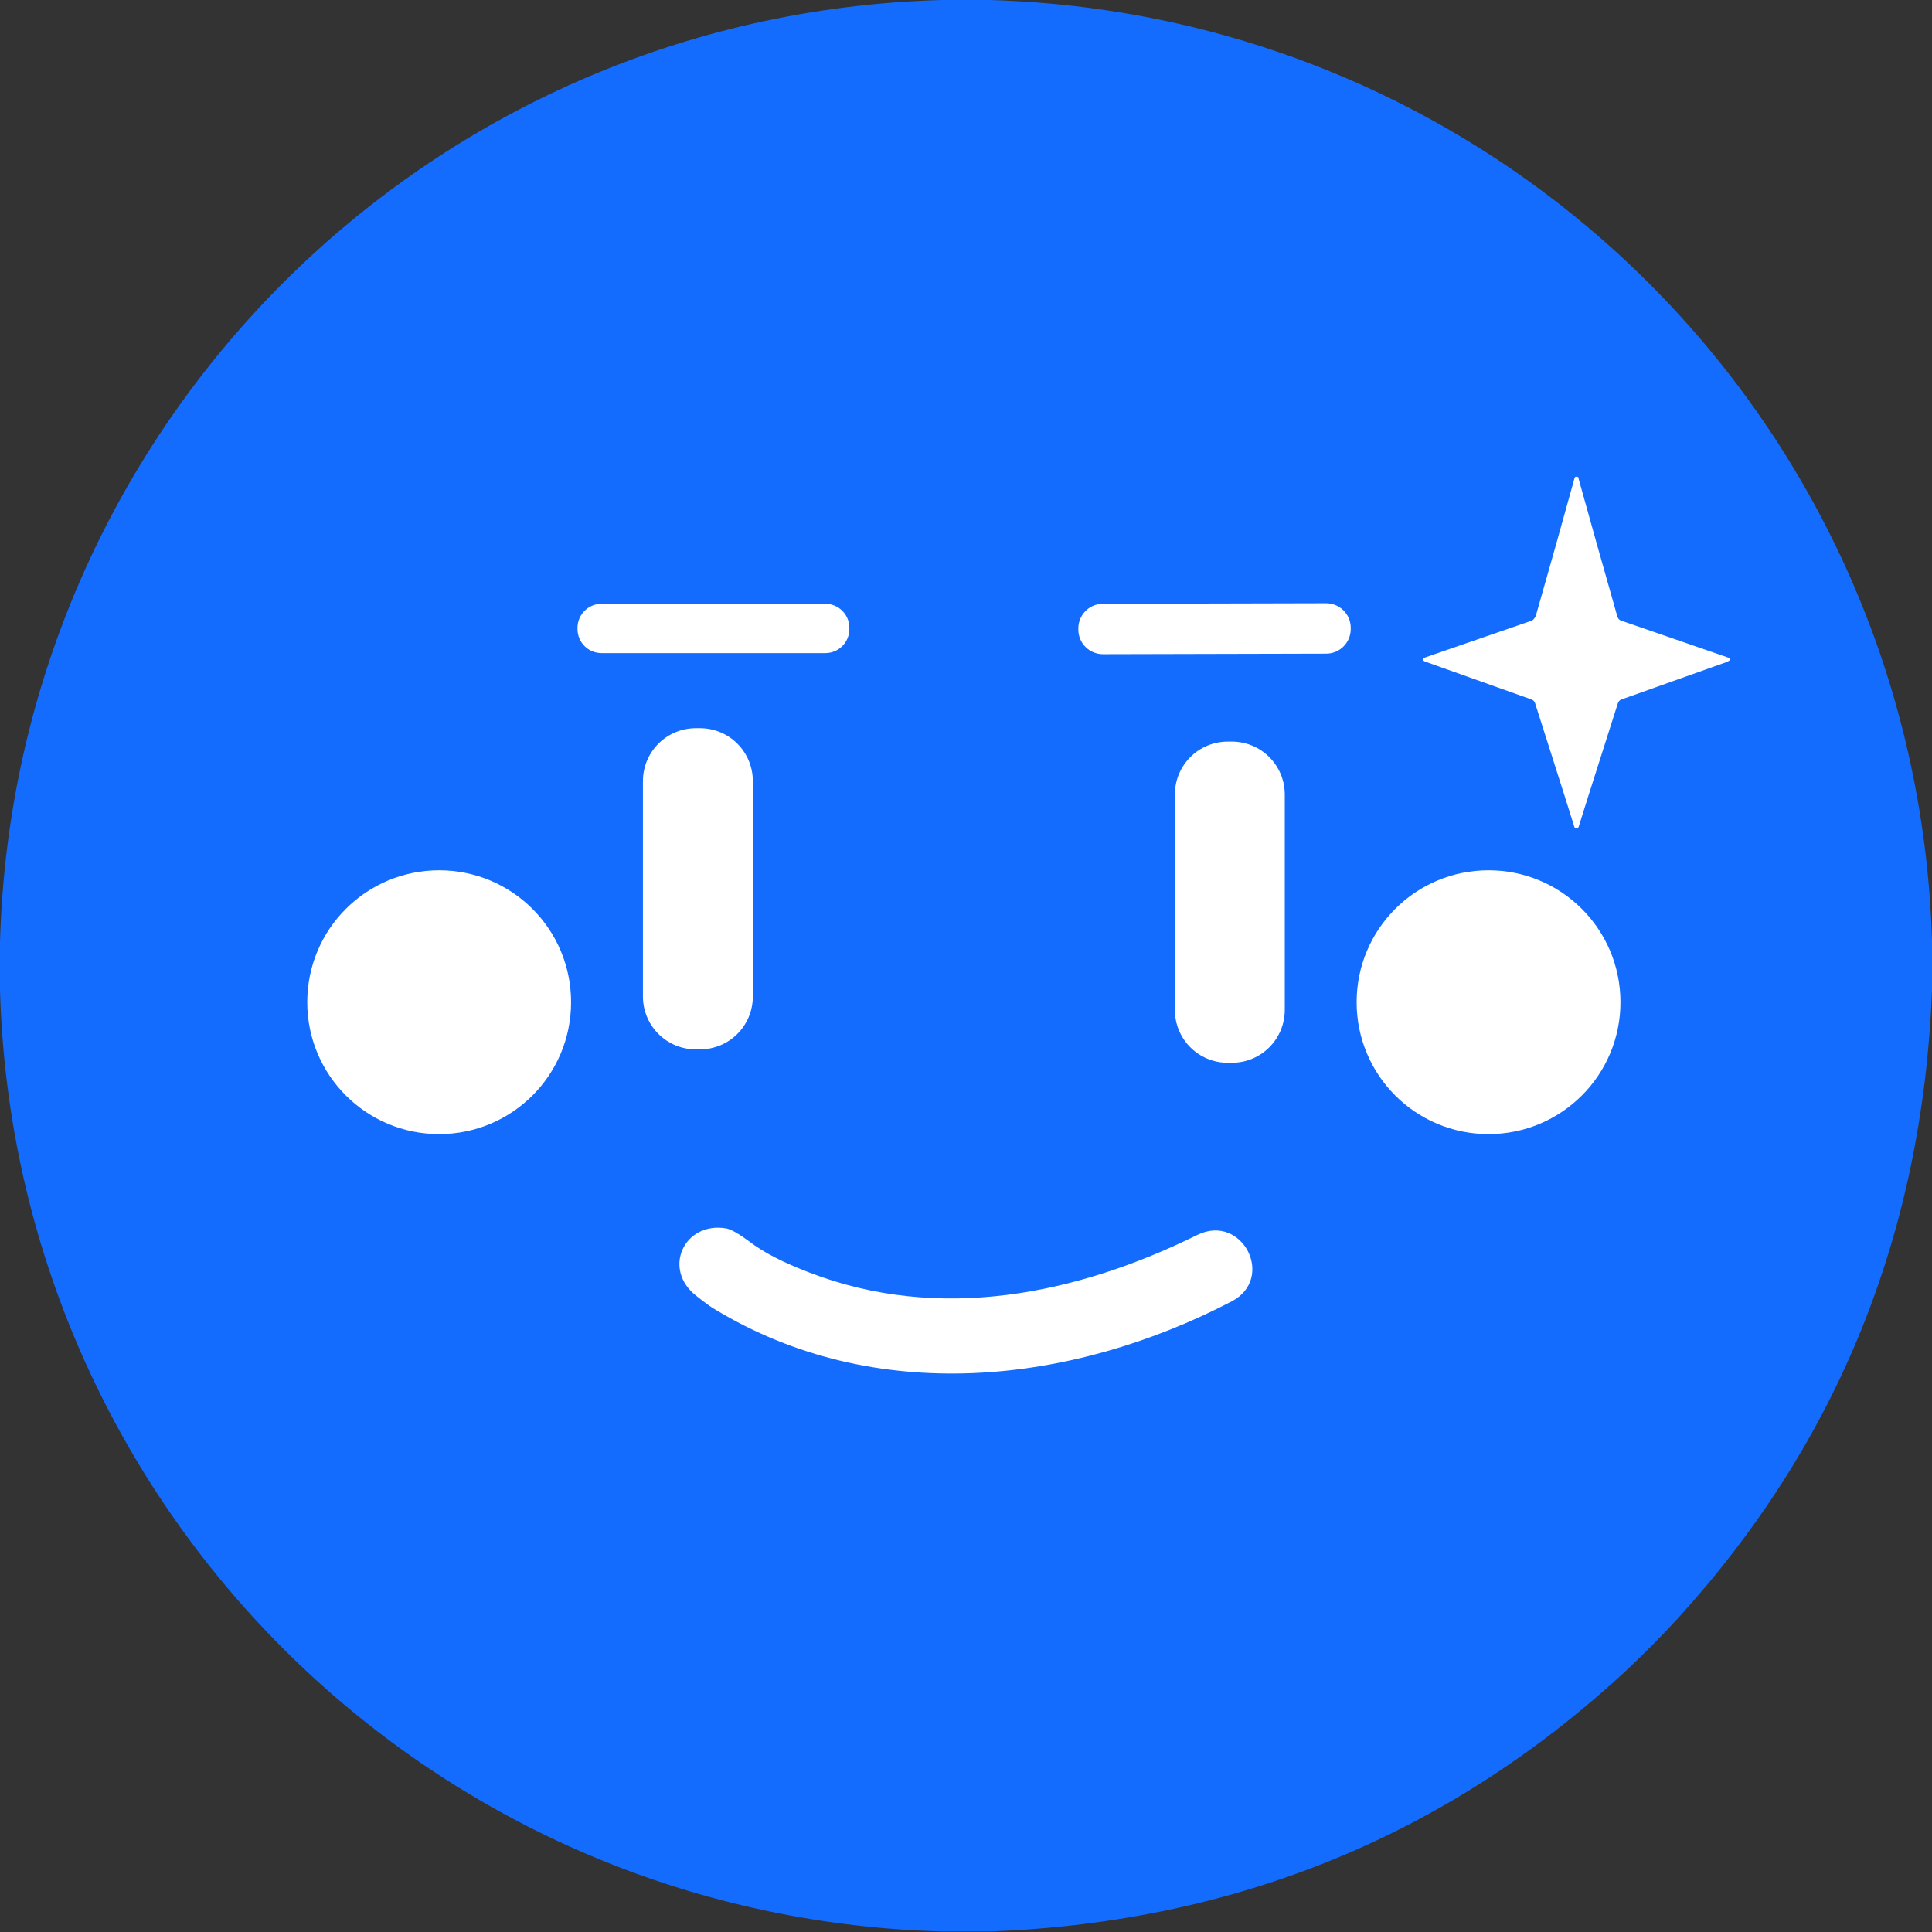 <?xml version="1.0" encoding="utf-8"?>
<!-- Generator: Adobe Illustrator 23.0.2, SVG Export Plug-In . SVG Version: 6.00 Build 0)  -->
<!DOCTYPE svg PUBLIC "-//W3C//DTD SVG 1.1//EN" "http://www.w3.org/Graphics/SVG/1.1/DTD/svg11.dtd">
<svg version="1.1" id="Layer_1" xmlns:x="http://ns.adobe.com/Extensibility/1.0/" xmlns:i="http://ns.adobe.com/AdobeIllustrator/10.0/" xmlns:graph="http://ns.adobe.com/Graphs/1.0/"
	 xmlns="http://www.w3.org/2000/svg" xmlns:xlink="http://www.w3.org/1999/xlink" x="0px" y="0px" width="360.3px" height="360.3px"
	 viewBox="0 0 360.3 360.3" style="enable-background:new 0 0 360.3 360.3;" xml:space="preserve">
<rect x="0" y="0" width="360.3" height="360.3" fill="#333333" stroke="none"/>
<style type="text/css">
	.st0{fill:#FFFFFF;}
	.st1{fill:#146CFF;}
</style>
<g id="Layer_3">
	<g>
		<path class="st0" d="M94.3,50.3c0,0-77.9,69.7-74.3,138.3S60.7,343,141.7,335.2s175-58.8,190.5-112.5s4.6-136.8-17.5-156.4
			c-22.2-19.6-149.7-37.2-161-34.6C142.3,34.3,94.3,50.3,94.3,50.3z"/>
		<path class="st1" d="M184.6,0h-8.9C79.5,2.6,2.6,79.6,0,175.8v8.8c2.7,96,79.5,173,175.7,175.6h9.2c45.8-1.8,85.2-18,118.2-48.5
			c3.4-3.2,6.7-6.5,9.9-10c29.8-32.8,45.5-71.7,47.3-116.9v-9.4C357.4,79.4,280.8,2.8,184.6,0z M81.9,211.5
			c-13.6,0-24.6-11-24.6-24.6s11-24.6,24.6-24.6s24.6,11,24.6,24.6S95.5,211.5,81.9,211.5z M107.7,117.3v-0.2c0-2.5,2-4.5,4.5-4.5
			h41.7c2.5,0,4.5,2,4.5,4.5v0.2c0,2.5-2,4.5-4.5,4.5h-41.7C109.7,121.8,107.7,119.8,107.7,117.3z M119.9,185.8v-40.1
			c0-5.5,4.4-9.9,9.9-9.9h0.7c5.5,0,9.9,4.4,9.9,9.9v40.1c0,5.5-4.4,9.9-9.9,9.9h-0.7C124.3,195.7,119.9,191.3,119.9,185.8z
			 M229.7,242.7c-30,15.6-66.6,19.6-96.5,1.4c-0.7-0.4-1.8-1.2-3.3-2.4c-6.5-5-2.3-14,5.6-12.6c0.9,0.2,2.3,1,4.2,2.4
			c2.7,2.1,6.5,4,11.2,5.8c24.3,9.4,49.9,4.1,72.4-7C231.7,226.2,237.9,238.4,229.7,242.7z M239.6,188.3c0,5.5-4.4,9.9-9.9,9.9H229
			c-5.5,0-9.9-4.4-9.9-9.9v-40.1c0-5.5,4.4-9.9,9.9-9.9h0.7c5.5,0,9.9,4.4,9.9,9.9V188.3z M251.9,117.3c0,2.5-2,4.6-4.6,4.6
			l-41.6,0.1c-2.5,0-4.6-2-4.6-4.6v-0.2c0-2.5,2-4.6,4.6-4.6l41.6-0.1c2.5,0,4.6,2,4.6,4.6V117.3z M277.6,211.5
			c-13.6,0-24.6-11-24.6-24.6s11-24.6,24.6-24.6s24.6,11,24.6,24.6S291.2,211.5,277.6,211.5z M321.9,123.5l-19.4,6.9
			c-0.4,0.1-0.7,0.4-0.8,0.8c-2.4,7.6-4.9,15.3-7.3,23c-0.1,0.2-0.2,0.3-0.4,0.3c-0.2,0-0.3-0.1-0.4-0.3c-2.4-7.7-4.9-15.4-7.3-23
			c-0.1-0.4-0.4-0.7-0.8-0.8l-19.4-6.9c-1-0.3-1-0.7,0-1l19.4-6.7c0.4-0.1,0.7-0.5,0.9-0.9c2.6-9.1,5-17.6,7.2-25.6
			c0-0.1,0.1-0.2,0.1-0.3c0.1-0.1,0.2-0.1,0.3-0.1c0.1,0,0.2,0,0.3,0.1c0.1,0,0.1,0.1,0.1,0.3c2.2,7.9,4.6,16.5,7.2,25.6
			c0.1,0.4,0.4,0.8,0.9,0.9l19.4,6.7C322.9,122.8,322.9,123.1,321.9,123.5z"/>
	</g>
</g>
</svg>
